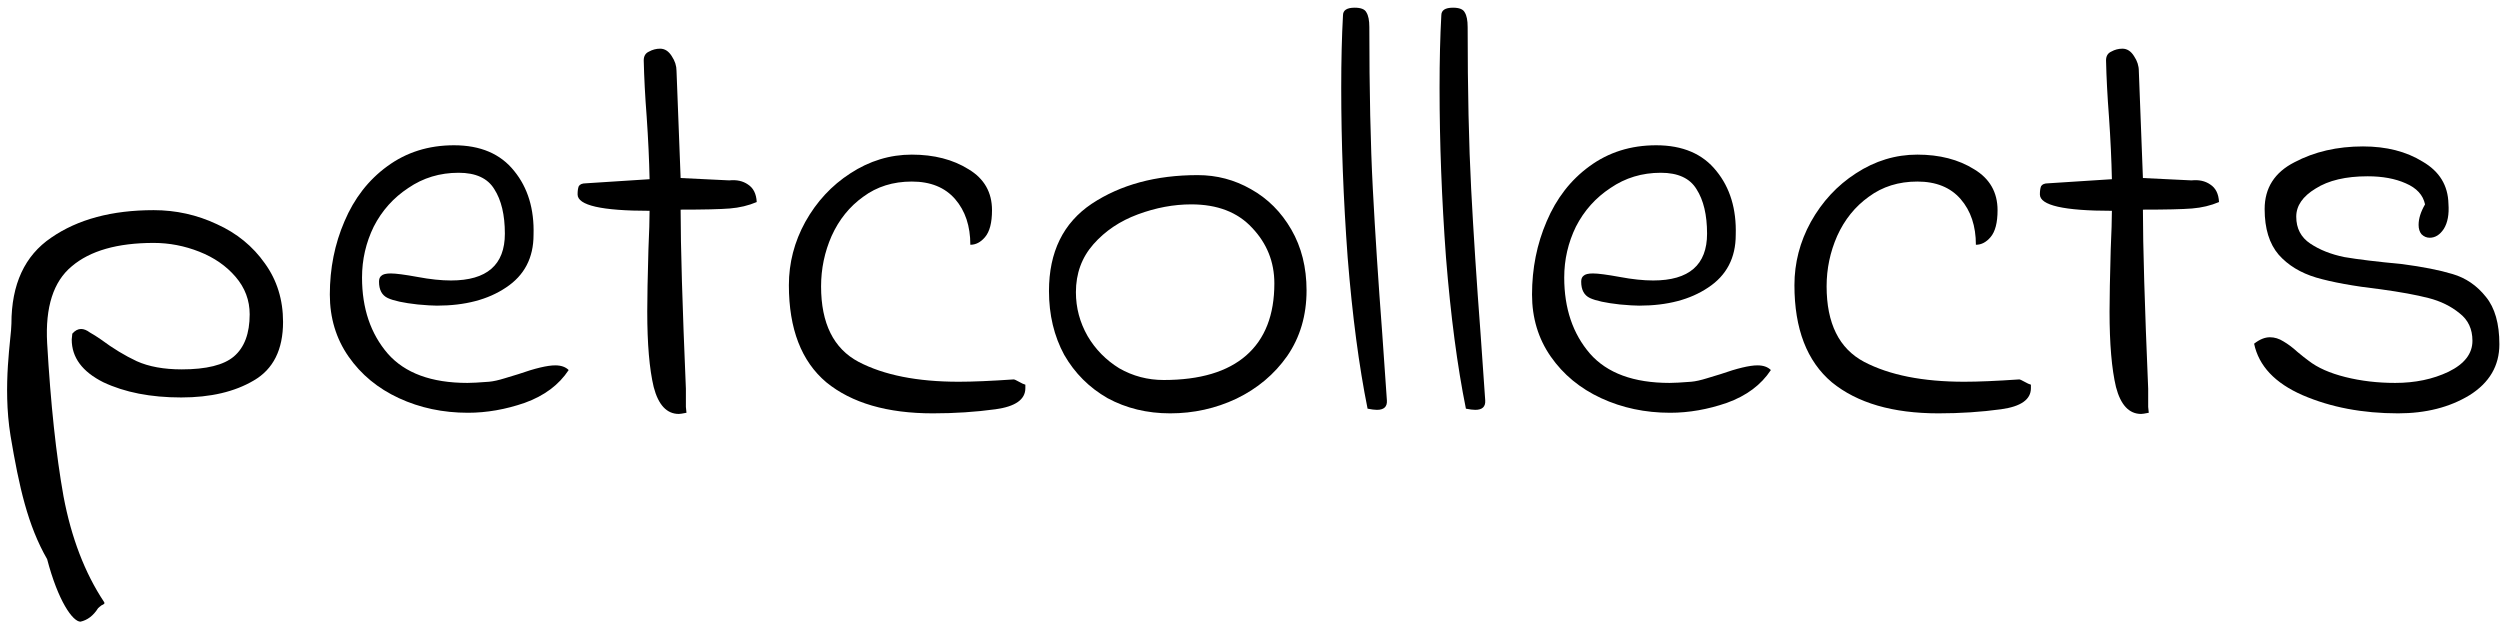 <svg xmlns="http://www.w3.org/2000/svg" width="132" height="33" viewBox="0 0 132 33" fill="none"><path d="M119.017 18.147C119.305 17.921 119.583 17.807 119.851 17.807C120.098 17.807 120.335 17.88 120.562 18.024C120.809 18.168 121.057 18.353 121.304 18.58C121.551 18.786 121.747 18.941 121.891 19.044C122.365 19.415 123.014 19.703 123.838 19.909C124.662 20.115 125.538 20.218 126.465 20.218C127.516 20.218 128.454 20.023 129.278 19.631C130.123 19.219 130.545 18.673 130.545 17.993C130.545 17.375 130.319 16.89 129.865 16.54C129.412 16.169 128.866 15.901 128.227 15.737C127.588 15.572 126.744 15.417 125.693 15.273C124.271 15.108 123.138 14.902 122.293 14.655C121.469 14.408 120.809 14.006 120.315 13.449C119.82 12.872 119.573 12.069 119.573 11.039C119.573 9.926 120.098 9.102 121.149 8.566C122.2 8.01 123.406 7.731 124.765 7.731C126.002 7.731 127.053 7.999 127.918 8.535C128.804 9.05 129.257 9.792 129.278 10.76C129.319 11.317 129.237 11.76 129.031 12.089C128.825 12.399 128.577 12.553 128.289 12.553C128.124 12.553 127.98 12.491 127.856 12.368C127.753 12.244 127.702 12.079 127.702 11.873C127.702 11.543 127.815 11.183 128.042 10.791C127.939 10.297 127.599 9.926 127.022 9.679C126.465 9.431 125.796 9.308 125.013 9.308C123.859 9.308 122.942 9.524 122.262 9.957C121.582 10.369 121.242 10.863 121.242 11.44C121.242 12.059 121.489 12.532 121.984 12.862C122.478 13.192 123.076 13.429 123.776 13.573C124.498 13.697 125.518 13.82 126.836 13.944C127.928 14.088 128.814 14.263 129.494 14.469C130.195 14.675 130.782 15.077 131.256 15.675C131.73 16.252 131.967 17.086 131.967 18.178C131.967 19.312 131.442 20.208 130.391 20.867C129.34 21.506 128.083 21.825 126.62 21.825C124.745 21.825 123.066 21.506 121.582 20.867C120.119 20.229 119.264 19.322 119.017 18.147Z" fill="black"></path><path d="M113.455 21.794C113.249 21.836 113.115 21.856 113.053 21.856C112.414 21.856 111.971 21.382 111.724 20.435C111.498 19.487 111.384 18.158 111.384 16.448C111.384 15.747 111.405 14.655 111.446 13.171C111.487 12.265 111.508 11.585 111.508 11.131C108.973 11.131 107.706 10.843 107.706 10.266C107.706 10.08 107.727 9.936 107.768 9.833C107.83 9.73 107.953 9.679 108.139 9.679L111.508 9.462C111.487 8.453 111.436 7.35 111.353 6.155C111.271 5.084 111.219 4.095 111.199 3.188C111.199 2.961 111.291 2.807 111.477 2.724C111.662 2.621 111.858 2.57 112.064 2.57C112.311 2.57 112.518 2.704 112.682 2.972C112.847 3.219 112.93 3.476 112.93 3.744L113.146 9.4L115.711 9.524C116.103 9.483 116.433 9.555 116.7 9.74C116.989 9.926 117.143 10.235 117.164 10.668C116.731 10.853 116.257 10.966 115.742 11.008C115.227 11.049 114.362 11.069 113.146 11.069C113.146 12.986 113.239 16.138 113.424 20.527C113.424 20.981 113.424 21.3 113.424 21.485C113.445 21.65 113.455 21.753 113.455 21.794Z" fill="black"></path><path d="M102.349 21.825C99.938 21.825 98.063 21.279 96.724 20.187C95.405 19.075 94.746 17.364 94.746 15.057C94.746 13.882 95.034 12.769 95.611 11.719C96.209 10.647 97.002 9.792 97.991 9.153C99.001 8.494 100.082 8.164 101.236 8.164C102.411 8.164 103.41 8.422 104.234 8.937C105.058 9.431 105.471 10.152 105.471 11.1C105.471 11.76 105.347 12.234 105.1 12.522C104.873 12.79 104.615 12.924 104.327 12.924C104.327 11.935 104.059 11.131 103.523 10.513C102.988 9.895 102.225 9.586 101.236 9.586C100.247 9.586 99.392 9.854 98.671 10.389C97.95 10.905 97.393 11.595 97.002 12.46C96.631 13.305 96.445 14.191 96.445 15.118C96.445 17.076 97.105 18.405 98.424 19.105C99.763 19.806 101.525 20.156 103.709 20.156C104.451 20.156 105.419 20.115 106.614 20.033C106.655 20.033 106.748 20.074 106.892 20.156C107.037 20.239 107.15 20.29 107.232 20.311V20.496C107.232 21.094 106.707 21.465 105.656 21.609C104.605 21.753 103.503 21.825 102.349 21.825Z" fill="black"></path><path d="M88.186 21.794C86.867 21.794 85.651 21.537 84.538 21.022C83.426 20.507 82.54 19.775 81.88 18.827C81.221 17.88 80.891 16.787 80.891 15.551C80.891 14.171 81.149 12.883 81.664 11.688C82.179 10.472 82.931 9.503 83.92 8.782C84.93 8.04 86.104 7.67 87.444 7.67C88.845 7.67 89.906 8.123 90.627 9.03C91.348 9.916 91.688 11.039 91.647 12.399C91.647 13.614 91.163 14.541 90.195 15.18C89.247 15.819 88.031 16.138 86.547 16.138C86.321 16.138 85.981 16.118 85.527 16.076C84.786 15.994 84.26 15.881 83.951 15.737C83.642 15.592 83.487 15.304 83.487 14.871C83.487 14.727 83.529 14.624 83.611 14.562C83.694 14.48 83.858 14.438 84.106 14.438C84.374 14.438 84.847 14.5 85.527 14.624C86.187 14.748 86.774 14.809 87.289 14.809C89.185 14.809 90.133 13.985 90.133 12.337C90.133 11.348 89.947 10.565 89.576 9.988C89.226 9.411 88.598 9.122 87.691 9.122C86.702 9.122 85.816 9.39 85.033 9.926C84.25 10.441 83.642 11.121 83.209 11.966C82.797 12.811 82.591 13.707 82.591 14.655C82.591 16.283 83.044 17.622 83.951 18.673C84.858 19.703 86.259 20.218 88.155 20.218C88.381 20.218 88.763 20.198 89.298 20.156C89.525 20.136 89.803 20.074 90.133 19.971C90.462 19.868 90.699 19.796 90.844 19.755C91.73 19.445 92.379 19.291 92.791 19.291C93.1 19.291 93.337 19.373 93.502 19.538C92.987 20.321 92.214 20.898 91.184 21.269C90.174 21.619 89.175 21.794 88.186 21.794Z" fill="black"></path><path d="M77.4 21.578C76.946 19.332 76.596 16.674 76.349 13.604C76.122 10.513 76.009 7.525 76.009 4.641C76.009 3.198 76.04 1.921 76.102 0.808C76.102 0.54 76.308 0.406 76.72 0.406C77.049 0.406 77.255 0.489 77.338 0.654C77.441 0.818 77.492 1.076 77.492 1.426C77.492 4.764 77.554 7.618 77.678 9.988C77.801 12.337 77.966 14.871 78.172 17.591C78.296 19.343 78.378 20.527 78.42 21.145C78.44 21.475 78.265 21.64 77.894 21.64C77.77 21.64 77.606 21.619 77.4 21.578Z" fill="black"></path><path d="M72.208 21.578C71.755 19.332 71.404 16.674 71.157 13.604C70.93 10.513 70.817 7.525 70.817 4.641C70.817 3.198 70.848 1.921 70.91 0.808C70.91 0.54 71.116 0.406 71.528 0.406C71.858 0.406 72.064 0.489 72.146 0.654C72.249 0.818 72.301 1.076 72.301 1.426C72.301 4.764 72.362 7.618 72.486 9.988C72.61 12.337 72.775 14.871 72.981 17.591C73.104 19.343 73.187 20.527 73.228 21.145C73.249 21.475 73.073 21.64 72.703 21.64C72.579 21.64 72.414 21.619 72.208 21.578Z" fill="black"></path><path d="M61.784 21.825C60.568 21.825 59.466 21.558 58.477 21.022C57.508 20.465 56.746 19.703 56.19 18.735C55.654 17.746 55.386 16.623 55.386 15.366C55.386 13.305 56.138 11.77 57.642 10.76C59.167 9.751 61.032 9.246 63.237 9.246C64.246 9.246 65.184 9.493 66.049 9.988C66.935 10.482 67.646 11.193 68.182 12.12C68.718 13.048 68.986 14.119 68.986 15.335C68.986 16.654 68.646 17.807 67.966 18.796C67.286 19.765 66.389 20.517 65.277 21.053C64.185 21.568 63.02 21.825 61.784 21.825ZM61.444 20.064C63.36 20.064 64.813 19.631 65.802 18.765C66.791 17.9 67.286 16.633 67.286 14.964C67.286 13.831 66.894 12.852 66.111 12.028C65.349 11.203 64.277 10.791 62.897 10.791C61.969 10.791 61.032 10.966 60.084 11.317C59.136 11.667 58.353 12.192 57.735 12.893C57.117 13.594 56.808 14.438 56.808 15.428C56.808 16.252 57.014 17.024 57.426 17.746C57.838 18.446 58.395 19.013 59.095 19.445C59.816 19.858 60.599 20.064 61.444 20.064Z" fill="black"></path><path d="M49.256 21.825C46.845 21.825 44.97 21.279 43.631 20.187C42.312 19.075 41.653 17.364 41.653 15.057C41.653 13.882 41.941 12.769 42.518 11.719C43.116 10.647 43.909 9.792 44.898 9.153C45.908 8.494 46.989 8.164 48.143 8.164C49.318 8.164 50.317 8.422 51.141 8.937C51.966 9.431 52.378 10.152 52.378 11.1C52.378 11.76 52.254 12.234 52.007 12.522C51.78 12.79 51.523 12.924 51.234 12.924C51.234 11.935 50.966 11.131 50.431 10.513C49.895 9.895 49.132 9.586 48.143 9.586C47.154 9.586 46.299 9.854 45.578 10.389C44.857 10.905 44.3 11.595 43.909 12.46C43.538 13.305 43.353 14.191 43.353 15.118C43.353 17.076 44.012 18.405 45.331 19.105C46.67 19.806 48.432 20.156 50.616 20.156C51.358 20.156 52.326 20.115 53.521 20.033C53.563 20.033 53.655 20.074 53.8 20.156C53.944 20.239 54.057 20.29 54.139 20.311V20.496C54.139 21.094 53.614 21.465 52.563 21.609C51.512 21.753 50.41 21.825 49.256 21.825Z" fill="black"></path><path d="M36.246 21.794C36.039 21.836 35.906 21.856 35.844 21.856C35.205 21.856 34.762 21.382 34.515 20.435C34.288 19.487 34.175 18.158 34.175 16.448C34.175 15.747 34.195 14.655 34.237 13.171C34.278 12.265 34.298 11.585 34.298 11.131C31.764 11.131 30.497 10.843 30.497 10.266C30.497 10.08 30.517 9.936 30.558 9.833C30.62 9.73 30.744 9.679 30.929 9.679L34.298 9.462C34.278 8.453 34.226 7.35 34.144 6.155C34.061 5.084 34.01 4.095 33.989 3.188C33.989 2.961 34.082 2.807 34.267 2.724C34.453 2.621 34.649 2.57 34.855 2.57C35.102 2.57 35.308 2.704 35.473 2.972C35.638 3.219 35.72 3.476 35.72 3.744L35.937 9.4L38.502 9.524C38.893 9.483 39.223 9.555 39.491 9.74C39.779 9.926 39.934 10.235 39.955 10.668C39.522 10.853 39.048 10.966 38.533 11.008C38.018 11.049 37.152 11.069 35.937 11.069C35.937 12.986 36.029 16.138 36.215 20.527C36.215 20.981 36.215 21.3 36.215 21.485C36.235 21.65 36.246 21.753 36.246 21.794Z" fill="black"></path><path d="M24.71 21.794C23.391 21.794 22.175 21.537 21.062 21.022C19.95 20.507 19.064 19.775 18.404 18.827C17.745 17.88 17.415 16.787 17.415 15.551C17.415 14.171 17.673 12.883 18.188 11.688C18.703 10.472 19.455 9.503 20.444 8.782C21.454 8.04 22.628 7.67 23.968 7.67C25.369 7.67 26.43 8.123 27.151 9.03C27.872 9.916 28.212 11.039 28.171 12.399C28.171 13.614 27.687 14.541 26.719 15.18C25.771 15.819 24.555 16.138 23.071 16.138C22.845 16.138 22.505 16.118 22.052 16.076C21.31 15.994 20.784 15.881 20.475 15.737C20.166 15.592 20.012 15.304 20.012 14.871C20.012 14.727 20.053 14.624 20.135 14.562C20.218 14.48 20.382 14.438 20.63 14.438C20.898 14.438 21.372 14.5 22.052 14.624C22.711 14.748 23.298 14.809 23.813 14.809C25.709 14.809 26.657 13.985 26.657 12.337C26.657 11.348 26.471 10.565 26.1 9.988C25.75 9.411 25.122 9.122 24.215 9.122C23.226 9.122 22.34 9.39 21.557 9.926C20.774 10.441 20.166 11.121 19.733 11.966C19.321 12.811 19.115 13.707 19.115 14.655C19.115 16.283 19.569 17.622 20.475 18.673C21.382 19.703 22.783 20.218 24.679 20.218C24.905 20.218 25.287 20.198 25.822 20.156C26.049 20.136 26.327 20.074 26.657 19.971C26.986 19.868 27.223 19.796 27.368 19.755C28.254 19.445 28.903 19.291 29.315 19.291C29.624 19.291 29.861 19.373 30.026 19.538C29.511 20.321 28.738 20.898 27.708 21.269C26.698 21.619 25.699 21.794 24.71 21.794Z" fill="black"></path><path d="M4.25 32.824C3.838 32.824 3.066 31.729 2.489 29.524C1.466 27.746 1.009 25.709 0.556 23.009C0.123 20.331 0.603 17.792 0.603 17.092C0.603 15.011 1.304 13.496 2.705 12.548C4.106 11.58 5.909 11.096 8.114 11.096C9.288 11.096 10.401 11.343 11.452 11.837C12.503 12.311 13.348 13.002 13.986 13.908C14.625 14.794 14.945 15.825 14.945 16.999C14.945 18.462 14.43 19.492 13.399 20.09C12.389 20.687 11.112 20.986 9.567 20.986C7.959 20.986 6.589 20.718 5.456 20.183C4.343 19.626 3.787 18.874 3.787 17.926L3.818 17.617C3.962 17.452 4.117 17.37 4.281 17.37C4.426 17.37 4.58 17.432 4.745 17.555C4.93 17.658 5.126 17.782 5.332 17.926C5.971 18.4 6.599 18.781 7.218 19.07C7.856 19.358 8.65 19.503 9.598 19.503C10.896 19.503 11.813 19.276 12.348 18.823C12.905 18.349 13.183 17.607 13.183 16.597C13.183 15.855 12.936 15.196 12.441 14.619C11.947 14.042 11.308 13.599 10.525 13.29C9.742 12.981 8.938 12.826 8.114 12.826C6.198 12.826 4.755 13.239 3.787 14.063C2.818 14.866 2.386 16.216 2.489 18.112C2.674 21.326 2.963 24.026 3.354 26.21C3.766 28.394 4.477 30.248 5.487 31.773L5.518 31.835C5.518 31.876 5.466 31.917 5.363 31.959C5.281 32.02 5.219 32.072 5.178 32.113C4.93 32.505 4.621 32.742 4.25 32.824Z" fill="black"></path></svg>